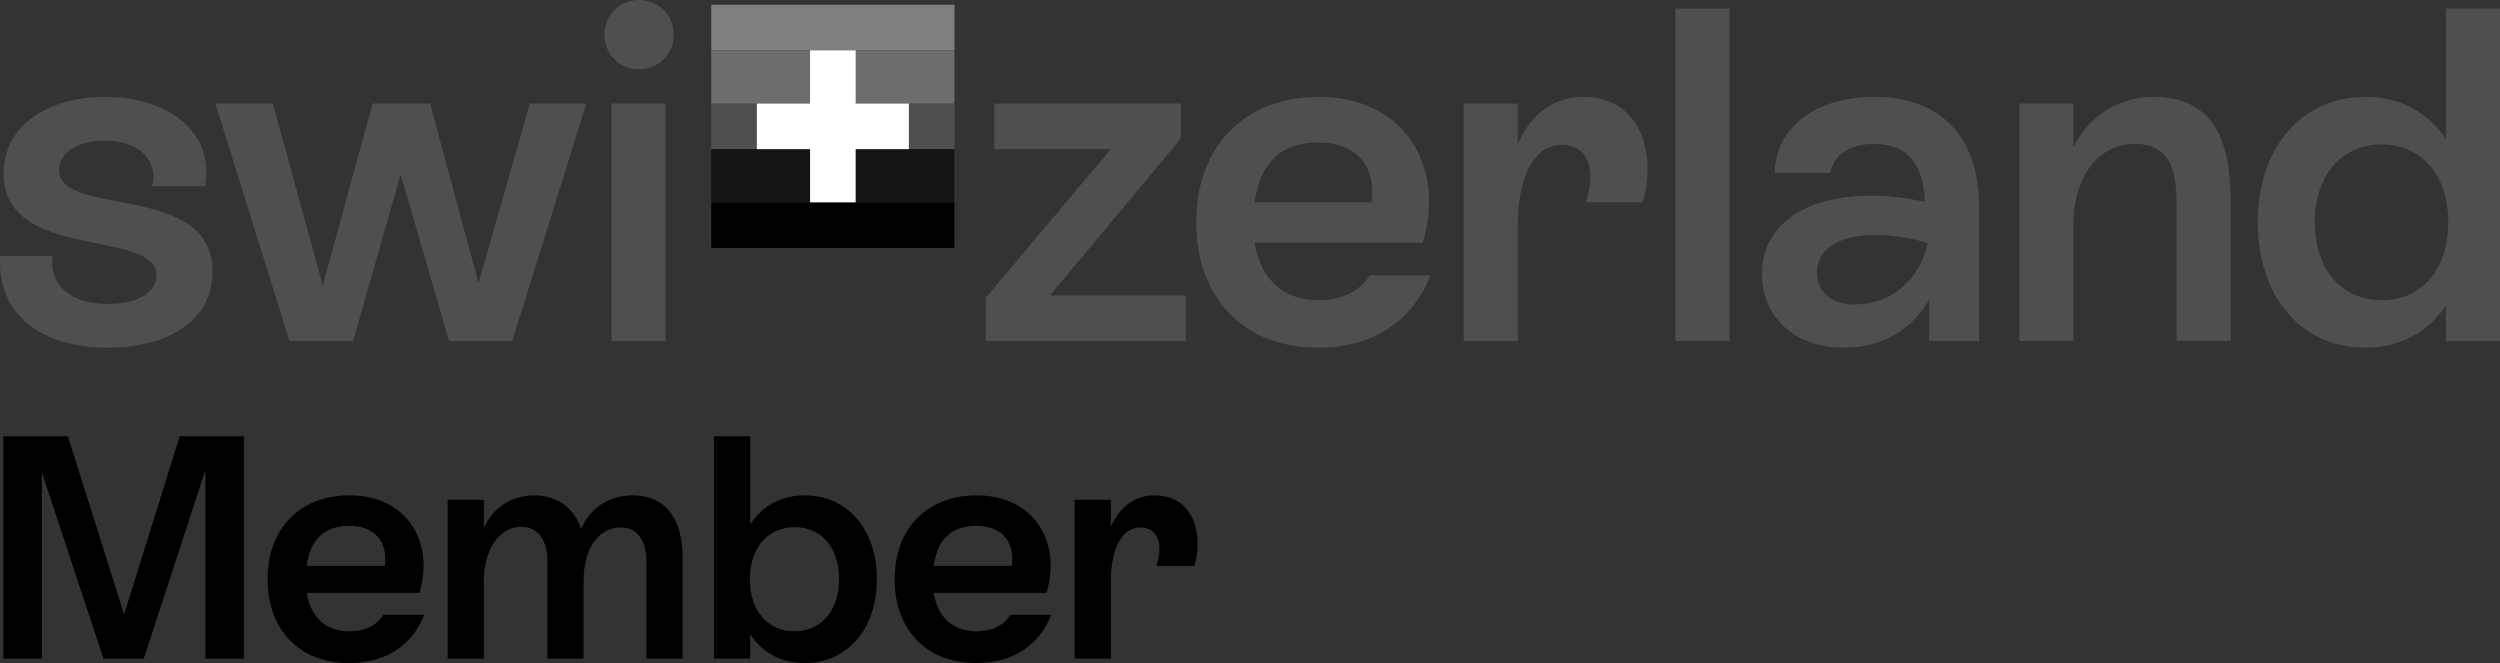 <?xml version="1.0" encoding="UTF-8"?>
<svg xmlns="http://www.w3.org/2000/svg" id="Ebene_1" data-name="Ebene 1" viewBox="0 0 2157.1 572.12">
  <rect x="0" y="0" width="2157.1" height="572.12" fill="#333333" stroke="none"/>
  <defs>
    <style>
			.cls-1 {
			fill: #000;
			}

			.cls-1, .cls-2, .cls-3, .cls-4, .cls-5, .cls-6 {
			stroke-width: 0px;
			}

			.cls-2 {
			fill: #4f4f4f;
			}

			.cls-3 {
			fill: #fff;
			}

			.cls-4 {
			fill: #141414;
			}

			.cls-5 {
			fill: #7f7f7f;
			}

			.cls-6 {
			fill: #6d6d6d;
			}
		</style>
  </defs>
  <g>
    <path class="cls-1" d="M2.95,376.46h55.63l48.5,153.73,47.96-153.73h55.36v191.82h-33.16v-162.78l-53.16,162.78h-34.8l-53.16-160.86v160.86H2.95v-191.82Z"></path>
    <path class="cls-1" d="M230.91,499.77c0-43.57,27.68-72.35,70.98-72.35,48.23,0,73.44,39.19,60.01,84.13h-97.28c3.56,21.1,16.17,33.16,36.99,33.16,14.25,0,23.57-5.48,29.32-14.25h35.08c-9.32,24.12-30.69,41.65-64.95,41.65-42.75,0-70.15-28.77-70.15-72.35ZM332.03,488.26c2.74-20.83-8.5-34.53-30.69-34.53s-33.71,12.33-36.72,34.53h67.41Z"></path>
    <path class="cls-1" d="M386.24,431.26h31.24v24.39c7.12-16.17,22.47-28.23,43.57-28.23,20,0,34.53,11.24,40.28,29.05,7.95-18.09,24.12-29.05,44.67-29.05,28.23,0,43.02,20.28,43.02,53.71v87.14h-31.24v-83.85c0-17.54-7.4-29.32-22.2-29.32-18.91,0-32.06,18.09-32.06,46.04v67.14h-31.24v-83.85c0-17.81-7.4-29.87-22.47-29.87-18.36,0-32.34,18.36-32.34,46.86v66.86h-31.24v-137.02Z"></path>
    <path class="cls-1" d="M647.28,547.18v21.1h-31.24v-191.82h31.24v76.18c10.14-15.89,26.31-25.21,47.13-25.21,36.45,0,62.21,29.05,62.21,72.35s-26.03,72.35-62.48,72.35c-20.55,0-36.72-9.32-46.86-24.94ZM724.01,499.77c0-27.4-15.35-44.94-38.36-44.94s-38.64,17.81-38.64,44.94,15.35,44.94,38.36,44.94,38.64-17.81,38.64-44.94Z"></path>
    <path class="cls-1" d="M771.95,499.77c0-43.57,27.68-72.35,70.98-72.35,48.23,0,73.44,39.19,60.01,84.13h-97.28c3.56,21.1,16.17,33.16,36.99,33.16,14.25,0,23.57-5.48,29.32-14.25h35.08c-9.32,24.12-30.69,41.65-64.95,41.65-42.75,0-70.15-28.77-70.15-72.35ZM873.06,488.26c2.74-20.83-8.5-34.53-30.69-34.53s-33.71,12.33-36.72,34.53h67.41Z"></path>
    <path class="cls-1" d="M983.73,455.11c-15.62,0-25.21,18.36-25.21,46.04v67.14h-31.24v-137.02h31.24v23.29c7.4-16.99,20.55-27.13,37.54-27.13,36.72,0,41.65,37.82,34.53,60.84h-32.88c6.03-16.99,2.47-33.16-13.98-33.16Z"></path>
  </g>
  <g>
    <g>
      <g>
        <rect class="cls-5" x="613.7" y="4.09" width="209.83" height="39.34"></rect>
        <rect class="cls-1" x="613.7" y="174.58" width="209.83" height="39.34"></rect>
        <rect class="cls-2" x="613.7" y="89.34" width="209.83" height="39.34"></rect>
        <rect class="cls-4" x="613.7" y="128.68" width="209.83" height="45.9"></rect>
        <rect class="cls-6" x="613.7" y="43.44" width="209.83" height="45.9"></rect>
      </g>
      <polygon class="cls-3" points="784.19 89.34 738.29 89.34 738.29 43.44 698.95 43.44 698.95 89.34 653.05 89.34 653.05 128.68 698.95 128.68 698.95 174.58 738.29 174.58 738.29 128.68 784.19 128.68 784.19 89.34"></polygon>
    </g>
    <g>
      <g>
        <path class="cls-2" d="M850.59,256.97l107.79-128.28h-100.41v-39.34h161.06v29.92l-113.11,135.66h117.21v39.34h-172.54v-37.29Z"></path>
        <path class="cls-2" d="M1032.14,191.8c0-65.16,41.39-108.2,106.15-108.2,72.13,0,109.43,58.61,89.34,125.82h-145.08c5.33,31.56,24.18,49.59,55.33,49.59,21.31,0,35.25-8.2,43.85-21.31h52.46c-13.93,36.07-45.9,62.3-97.13,62.3-63.93,0-104.92-43.03-104.92-108.2ZM1183.37,174.59c4.1-31.15-12.7-51.64-45.9-51.64s-50.41,18.44-54.92,51.64h100.82Z"></path>
        <path class="cls-2" d="M1347.29,125c-23.36,0-37.7,27.46-37.7,68.85v100.41h-46.72V89.34h46.72v34.84c11.07-25.41,30.74-40.57,56.15-40.57,54.92,0,62.29,56.56,51.64,90.98h-49.18c9.02-25.41,3.69-49.59-20.9-49.59Z"></path>
        <path class="cls-2" d="M1445.65,7.38h46.72v286.88h-46.72V7.38Z"></path>
        <path class="cls-2" d="M1664.49,258.61c-15.16,26.23-40.16,41.39-73.77,41.39-43.44,0-70.49-27.87-70.49-63.52,0-41.39,36.07-67.62,93.85-67.62,15.98,0,32.38,2.05,46.72,5.33-.82-29.1-12.29-50-43.85-50-24.59,0-35.25,12.29-37.7,25h-47.95c.41-37.3,32.79-65.57,86.07-65.57,59.84,0,90.16,37.29,90.16,94.26v116.39h-43.03v-35.66ZM1600.15,262.7c31.15,0,56.15-20.49,63.11-52.87-13.52-4.51-30.33-6.97-45.49-6.97-33.61,0-50,13.52-50,32.38,0,16.39,12.29,27.46,32.38,27.46Z"></path>
        <path class="cls-2" d="M1742.36,89.34h46.72v37.7c13.52-27.05,38.53-43.44,69.67-43.44,65.98,0,65.98,65.16,65.98,95.9v114.75h-46.72v-113.52c0-23.36,0-56.56-36.07-56.56-31.15,0-52.87,27.87-52.87,69.67v100.41h-46.72V89.34Z"></path>
        <path class="cls-2" d="M1948.09,191.8c0-64.75,38.11-108.2,92.62-108.2,29.92,0,54.1,13.11,69.67,36.07V7.38h46.72v286.88h-46.72v-30.33c-15.57,22.95-39.75,36.07-69.67,36.07-54.1,0-92.62-43.03-92.62-108.2ZM2112.43,191.8c0-40.57-22.95-67.21-57.38-67.21s-57.79,26.64-57.79,67.21,22.95,67.21,57.79,67.21,57.38-26.64,57.38-67.21Z"></path>
      </g>
      <g>
        <path class="cls-2" d="M.2,220.9h45.08c-2.87,25.41,15.98,41.39,47.95,41.39,25,0,41.8-9.84,41.8-24.59,0-40.98-131.97-11.48-131.97-88.11,0-40.98,38.11-65.98,87.71-65.98,54.92,0,94.67,30.74,86.06,77.05h-45.49c5.74-23.36-12.7-39.34-40.98-39.34-23.77,0-39.34,10.66-39.34,25.41,0,41.39,132.38,9.84,132.38,87.7,0,41.39-37.29,65.57-90.57,65.57-57.79,0-95.9-29.51-92.62-79.1Z"></path>
        <path class="cls-2" d="M185.85,89.34h49.59l43.03,156.97,43.03-156.97h49.59l41.8,154.92,44.26-154.92h48.77l-63.93,204.92h-54.51l-41.8-143.85-40.98,143.85h-54.92l-63.93-204.92Z"></path>
        <path class="cls-2" d="M521.49,29.92c0-16.8,13.11-29.92,29.92-29.92s29.92,13.11,29.92,29.92-13.11,29.92-29.92,29.92-29.92-13.11-29.92-29.92ZM527.64,89.34h46.72v204.92h-46.72V89.34Z"></path>
      </g>
    </g>
  </g>
</svg>
